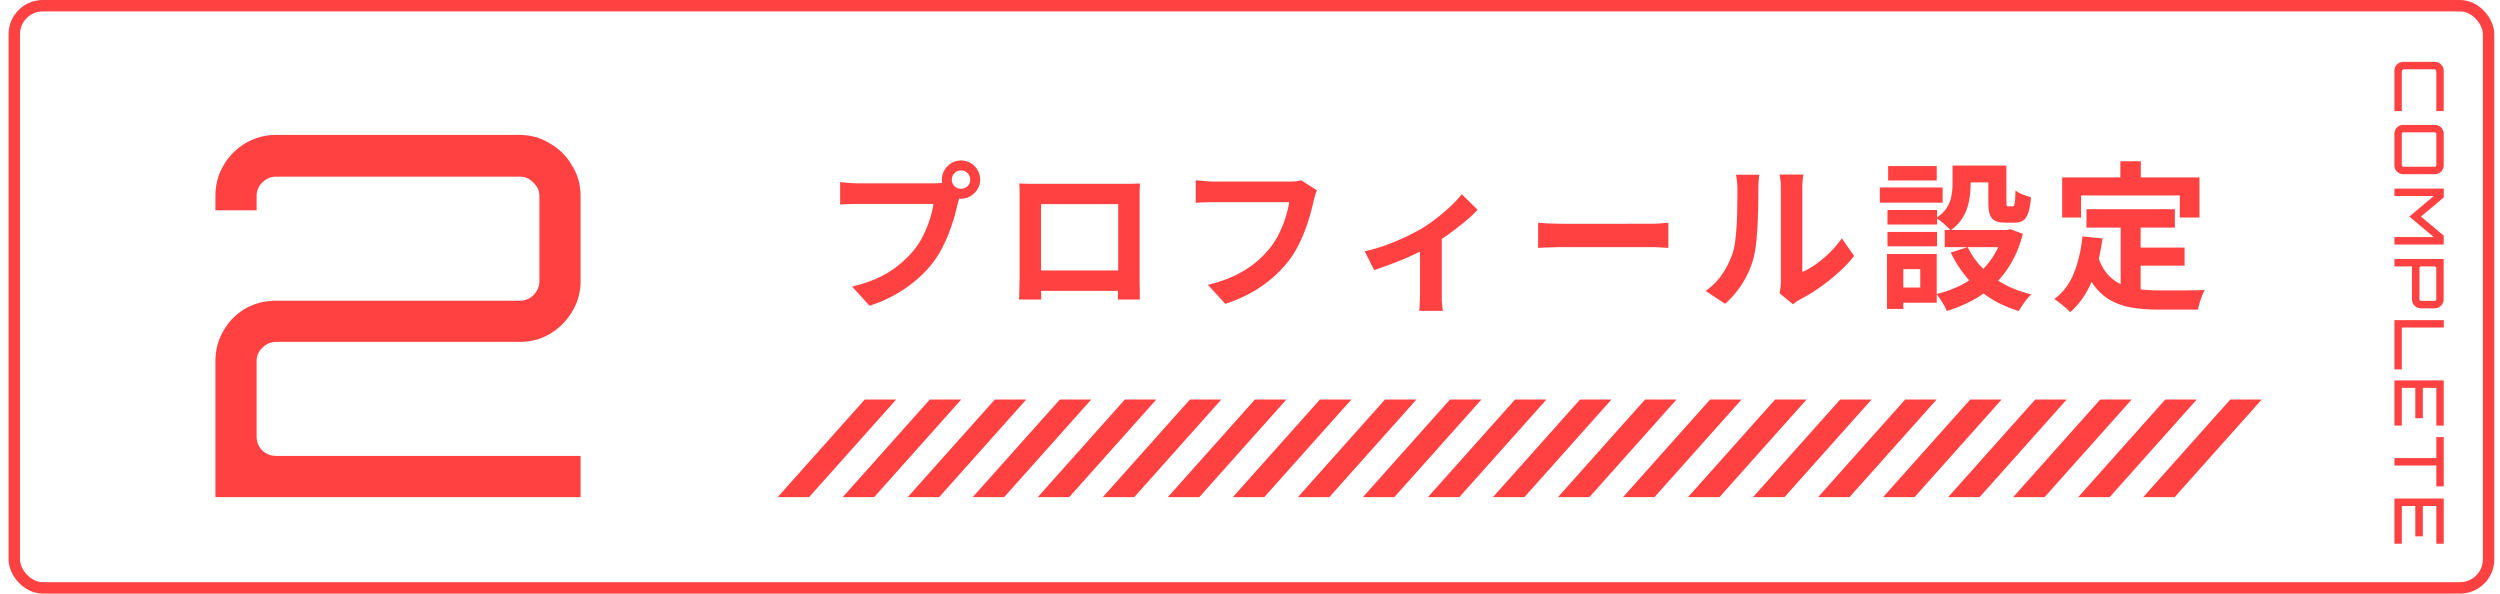 <svg width="219" height="52" fill="none" xmlns="http://www.w3.org/2000/svg"><rect x="1.25" y=".5" width="216.75" height="51" rx="2.5" stroke="#FF4141"/><path d="M18.871 43.546v-11.88c0-.997.235-1.892.704-2.684a5.213 5.213 0 011.892-1.936c.822-.47 1.73-.704 2.728-.704h21.34c.47 0 .866-.161 1.188-.484.352-.352.528-.762.528-1.232V17.19c0-.47-.176-.865-.528-1.188a1.55 1.55 0 00-1.188-.528h-21.34c-.47 0-.88.176-1.232.528a1.615 1.615 0 00-.484 1.188v1.232h-3.608V17.19c0-.997.235-1.892.704-2.684a5.213 5.213 0 011.892-1.936 5.155 5.155 0 012.728-.748h21.34c.968 0 1.848.25 2.64.748a5.114 5.114 0 011.936 1.936c.499.792.748 1.687.748 2.684v7.436c0 .968-.25 1.863-.748 2.684a5.561 5.561 0 01-1.936 1.936c-.792.47-1.672.704-2.64.704h-21.34c-.47 0-.88.176-1.232.528a1.615 1.615 0 00-.484 1.188v6.556c0 .47.162.88.484 1.232.352.323.763.484 1.232.484H50.86v3.608H18.871zM83.381 15.738a.79.79 0 00.798.798.808.808 0 00.574-.224.782.782 0 00.238-.574.782.782 0 00-.238-.574.782.782 0 00-.574-.238.766.766 0 00-.56.238.782.782 0 00-.238.574zm-.868 0c0-.308.075-.588.224-.84a1.77 1.77 0 01.616-.616c.252-.15.527-.224.826-.224.308 0 .588.075.84.224.261.15.467.355.616.616.15.252.224.532.224.84 0 .299-.075.574-.224.826a1.77 1.77 0 01-.616.616c-.252.15-.532.224-.84.224-.299 0-.574-.075-.826-.224a1.942 1.942 0 01-.616-.616 1.591 1.591 0 01-.224-.826zm1.694 1.106c-.065.13-.121.29-.168.476-.047.177-.093.34-.14.49-.075.345-.173.733-.294 1.162-.121.42-.266.859-.434 1.316a11.6 11.6 0 01-.602 1.358c-.224.448-.48.868-.77 1.26-.42.56-.91 1.083-1.47 1.568-.56.485-1.185.924-1.876 1.316-.69.392-1.451.723-2.282.994l-1.526-1.68c.933-.224 1.736-.5 2.408-.826a8.285 8.285 0 001.75-1.12c.504-.42.947-.868 1.33-1.344.308-.392.57-.817.784-1.274.224-.457.406-.915.546-1.372.15-.467.252-.9.308-1.302h-6.51c-.327 0-.644.005-.952.014-.299.01-.537.023-.714.042v-1.974a13.768 13.768 0 001.666.112h6.482c.14 0 .308-.005.504-.014a2.42 2.42 0 00.588-.098l1.372.896zm5.082-.77l.812.028H99.103l.756-.028c-.01.215-.019.443-.028.686v8.064c.01.205.014.415.014.63V26c.01.15.014.229.014.238h-1.932v-.336c.01-.215.014-.467.014-.756.01-.29.014-.56.014-.812v-.616-1.022-1.246-1.288-1.148-.826-.308h-6.762V25.51c.01.196.014.36.014.49v.238h-1.932V26c.01-.14.014-.313.014-.518.01-.205.014-.415.014-.63.01-.215.014-.406.014-.574v-.588-.994-1.204-1.288V19v-.98-.588-.672c0-.261-.01-.49-.028-.686zm9.366 7.616v1.792h-8.414V23.69h8.414zm16.716-7.014c-.065.13-.126.29-.182.476a17.32 17.32 0 00-.126.504c-.075.336-.173.719-.294 1.148-.121.43-.266.873-.434 1.33-.168.457-.369.91-.602 1.358a8.6 8.6 0 01-.77 1.26c-.42.55-.91 1.073-1.47 1.568a11.57 11.57 0 01-1.876 1.316 13.02 13.02 0 01-2.282.98l-1.526-1.666c.924-.224 1.722-.5 2.394-.826a9.358 9.358 0 001.778-1.12c.504-.42.943-.868 1.316-1.344.308-.392.569-.817.784-1.274a9.08 9.08 0 00.546-1.386 7.99 7.99 0 00.308-1.288h-6.524c-.317 0-.63.005-.938.014-.299.01-.541.023-.728.042v-1.974c.149.01.322.023.518.042.196.019.401.037.616.056.215.01.397.014.546.014h6.468c.14 0 .313-.005.518-.014a3.5 3.5 0 00.574-.098l1.386.882zm4.179 5.334c.606-.13 1.222-.308 1.848-.532a21.4 21.4 0 001.778-.742c.55-.27 1.012-.513 1.386-.728.457-.28.905-.593 1.344-.938.448-.355.858-.71 1.232-1.064.373-.355.676-.686.91-.994l1.386 1.358c-.271.308-.63.649-1.078 1.022-.439.364-.915.733-1.428 1.106-.514.364-1.027.695-1.54.994-.318.196-.682.397-1.092.602-.411.196-.845.392-1.302.588-.448.187-.901.364-1.358.532-.448.168-.868.317-1.26.448l-.826-1.652zm4.844-.91l1.904-.364v5.53a8.22 8.22 0 00.098.966h-2.072c.018-.093.028-.229.028-.406l.028-.56c.009-.205.014-.387.014-.546V21.1zm10.346-1.582c.168.01.382.023.644.042l.812.028c.289.01.555.014.798.014H144.512c.326 0 .634-.01.924-.028.289-.028.527-.047.714-.056v2.198l-.714-.042a15.75 15.75 0 00-.924-.028H136.994c-.402 0-.812.01-1.232.028-.42.01-.761.023-1.022.042v-2.198zm21.154 6.174a5.37 5.37 0 00.07-.476 3.77 3.77 0 00.042-.56v-.616-1.12-1.414-1.554-1.47-1.218-.77c0-.317-.019-.593-.056-.826a3.164 3.164 0 00-.056-.378h2.086a7.041 7.041 0 00-.098 1.218v7.322a6.943 6.943 0 001.19-.686c.41-.29.812-.625 1.204-1.008a8.478 8.478 0 001.064-1.26l1.078 1.54c-.383.504-.85.999-1.4 1.484-.542.485-1.102.929-1.68 1.33a14.45 14.45 0 01-1.666 1.008c-.15.084-.271.159-.364.224-.094.075-.173.14-.238.196l-1.176-.966zm-6.482-.21a5.565 5.565 0 001.512-1.554 7.515 7.515 0 00.868-1.792 5.47 5.47 0 00.224-1.134c.056-.457.098-.943.126-1.456.028-.523.042-1.036.042-1.54.009-.513.014-.985.014-1.414 0-.28-.014-.518-.042-.714a5.13 5.13 0 00-.084-.574h2.058a1.27 1.27 0 00-.042.238c-.01.13-.024.29-.042.476-.01.177-.014.364-.014.56 0 .41-.005.891-.014 1.442-.01.541-.028 1.097-.056 1.666-.028.57-.07 1.11-.126 1.624a9.136 9.136 0 01-.224 1.288 8.105 8.105 0 01-.966 2.212 8.304 8.304 0 01-1.526 1.806l-1.708-1.134zm21.63-10.976h1.582v1.708c0 .439-.047.9-.14 1.386a4.36 4.36 0 01-.504 1.386c-.252.448-.621.845-1.106 1.19a3.364 3.364 0 00-.364-.364 5.2 5.2 0 00-.896-.714c.429-.29.742-.597.938-.924.205-.327.336-.663.392-1.008a5.31 5.31 0 00.098-.98v-1.68zm3.136 0h1.582v3.15c0 .187.009.303.028.35.028.047.079.07.154.07H176.292c.056 0 .102-.028.14-.084.037-.065.065-.196.084-.392.018-.205.032-.513.042-.924.149.13.359.252.63.364.28.103.522.182.728.238-.047.579-.126 1.031-.238 1.358-.112.327-.266.555-.462.686-.187.121-.434.182-.742.182H175.648c-.374 0-.668-.056-.882-.168-.215-.112-.369-.299-.462-.56-.084-.27-.126-.64-.126-1.106v-3.164zm-1.806 7.14c.476.999 1.194 1.862 2.156 2.59.961.719 2.1 1.237 3.416 1.554a4.375 4.375 0 00-.392.42c-.14.177-.271.355-.392.532a8.963 8.963 0 00-.308.504c-1.391-.42-2.586-1.064-3.584-1.932a9.917 9.917 0 01-2.38-3.192l1.484-.476zm3.122-1.498h.322l.294-.07 1.092.406c-.243.943-.574 1.778-.994 2.506a8.51 8.51 0 01-1.47 1.904 8.677 8.677 0 01-1.918 1.4c-.71.383-1.47.7-2.282.952a4.025 4.025 0 00-.238-.504 8.673 8.673 0 00-.336-.532 4.115 4.115 0 00-.322-.448 10.29 10.29 0 002.03-.728 7.833 7.833 0 001.708-1.148 6.532 6.532 0 001.302-1.554 6.853 6.853 0 00.812-1.932v-.252zm-5.138 0h5.796v1.498h-5.796v-1.498zm1.316-5.642h3.374v1.47h-3.374v-1.47zm-6.328 3.892h4.34v1.274h-4.34v-1.274zm.056-3.85h4.256v1.26H165.4v-1.26zm-.056 5.768h4.34v1.26h-4.34v-1.26zm-.672-3.892h5.502v1.33h-5.502v-1.33zm1.442 5.824h3.542v4.27h-3.542v-1.33h2.1v-1.61h-2.1v-1.33zm-.812 0h1.428v4.816h-1.428v-4.816zm17.472-3.92h7.742v1.61h-7.742v-1.61zm3.878 3.36h4.718v1.582h-4.718v-1.582zm-.882-2.422h1.75v6.762l-1.75-.21v-6.552zm-3.346 1.442l1.75.182c-.187 1.428-.504 2.688-.952 3.78-.448 1.092-1.074 1.983-1.876 2.674a5.473 5.473 0 00-.392-.378 8.458 8.458 0 00-.532-.434 6.324 6.324 0 00-.462-.336c.756-.56 1.325-1.311 1.708-2.254.382-.952.634-2.03.756-3.234zm1.358 1.764c.214.635.494 1.153.84 1.554.354.392.76.69 1.218.896.466.196.975.331 1.526.406.55.075 1.134.112 1.75.112H191.538c.326-.01.63-.014.91-.014.28-.01.513-.019.7-.028-.084.14-.168.313-.252.518a9.11 9.11 0 00-.21.616c-.066.215-.112.41-.14.588h-3.514c-.812 0-1.559-.056-2.24-.168a5.817 5.817 0 01-1.848-.616c-.542-.29-1.027-.71-1.456-1.26-.42-.55-.78-1.27-1.078-2.156l1.372-.448zm1.96-8.344h1.792v2.548h-1.792v-2.548zm-5.096 1.414h12.026v3.514h-1.722v-1.932h-8.652v1.932h-1.652v-3.514zM75.75 35l-7.625 8.546h2.754L78.504 35H75.75zm8.453 0l-7.624 8.546h-2.755L81.449 35h2.754zm5.694 0l-7.624 8.546h-2.755L87.143 35h2.754zm5.694 0l-7.624 8.546h-2.755L92.842 35h2.754-.005zm5.699 0l-7.624 8.546H90.91L98.536 35h2.754zm5.695 0l-7.625 8.546h-2.754L104.235 35h2.754-.004zm5.699 0l-7.625 8.546h-2.755L109.929 35h2.755zm5.694 0l-7.625 8.546h-2.754L115.623 35h2.755zm5.699 0l-7.625 8.546h-2.754L121.322 35h2.755zm5.694 0l-7.625 8.546h-2.754L127.016 35h2.755zm5.694 0l-7.625 8.546h-2.754L132.715 35h2.755-.005zm5.699 0l-7.625 8.546h-2.754L138.41 35h2.754zm5.694 0l-7.624 8.546h-2.755L144.104 35h2.754zm5.699 0l-7.624 8.546h-2.755L149.803 35h2.754zm5.694 0l-7.624 8.546h-2.755L155.497 35h2.754zm5.695 0l-7.625 8.546h-2.755l7.63-8.546h2.754-.004zm5.699 0l-7.625 8.546h-2.755L166.89 35h2.755zm5.694 0l-7.625 8.546h-2.754L172.589 35h2.755-.005zm5.699 0l-7.625 8.546h-2.754L178.283 35h2.755zm5.694 0l-7.625 8.546h-2.754L183.977 35h2.755zm5.699 0l-7.625 8.546h-2.754L189.676 35h2.755zm5.694 0l-7.625 8.546h-2.754L195.371 35h2.754zM209.75 6.2a.79.79 0 01.102-.395.864.864 0 01.282-.282.79.79 0 01.396-.102h2.76c.144 0 .274.034.39.102a.794.794 0 01.39.678v3.528h-.648V6.29a.22.22 0 00-.066-.162.211.211 0 00-.156-.06h-2.58a.232.232 0 00-.162.06.232.232 0 00-.06.162v3.438h-.648V6.2zm0 5.522a.79.79 0 01.102-.396.864.864 0 01.282-.282.79.79 0 01.396-.102h2.76c.144 0 .274.034.39.102a.794.794 0 01.39.678v2.76c0 .14-.036.27-.108.39a.735.735 0 01-.282.282.724.724 0 01-.39.108h-2.76a.794.794 0 01-.678-.39.778.778 0 01-.102-.39v-2.76zm.648.018v2.718c0 .044.014.08.042.108a.16.16 0 00.108.042h2.724c.04 0 .074-.014.102-.042a.137.137 0 00.048-.108V11.74a.15.15 0 00-.048-.108.139.139 0 00-.102-.042h-2.724a.16.16 0 00-.108.042.16.16 0 00-.042.108zm-.648 4.783h4.32v.774l-1.992 1.674 1.992 1.668v.78h-4.32v-.654h3.45l-2.136-1.794 2.136-1.8h-3.45v-.648zm0 6.166h4.314v3.534a.779.779 0 01-.396.678.714.714 0 01-.384.108h-1.212a.794.794 0 01-.678-.39.79.79 0 01-.102-.396l-.006-2.886h-1.536v-.648zm2.196.798v2.718c0 .044.014.08.042.108a.139.139 0 00.102.042h1.176c.04 0 .074-.014.102-.042a.137.137 0 00.048-.108v-2.718a.15.15 0 00-.048-.108.139.139 0 00-.102-.042h-1.176a.139.139 0 00-.102.042.16.16 0 00-.042.108zm-2.196 4.554h4.326v.648h-3.678v3.672h-.648v-4.32zm0 5.282h4.32v3.96h-.648v-3.306h-1.182v2.658h-.66v-2.658h-1.182v3.306h-.648v-3.96zm0 6.802h3.672v-1.836h.648v4.32h-.648v-1.83h-3.672v-.654zm0 3.545h4.32v3.96h-.648v-3.306h-1.182v2.658h-.66v-2.658h-1.182v3.306h-.648v-3.96z" fill="#FF4141"/></svg>